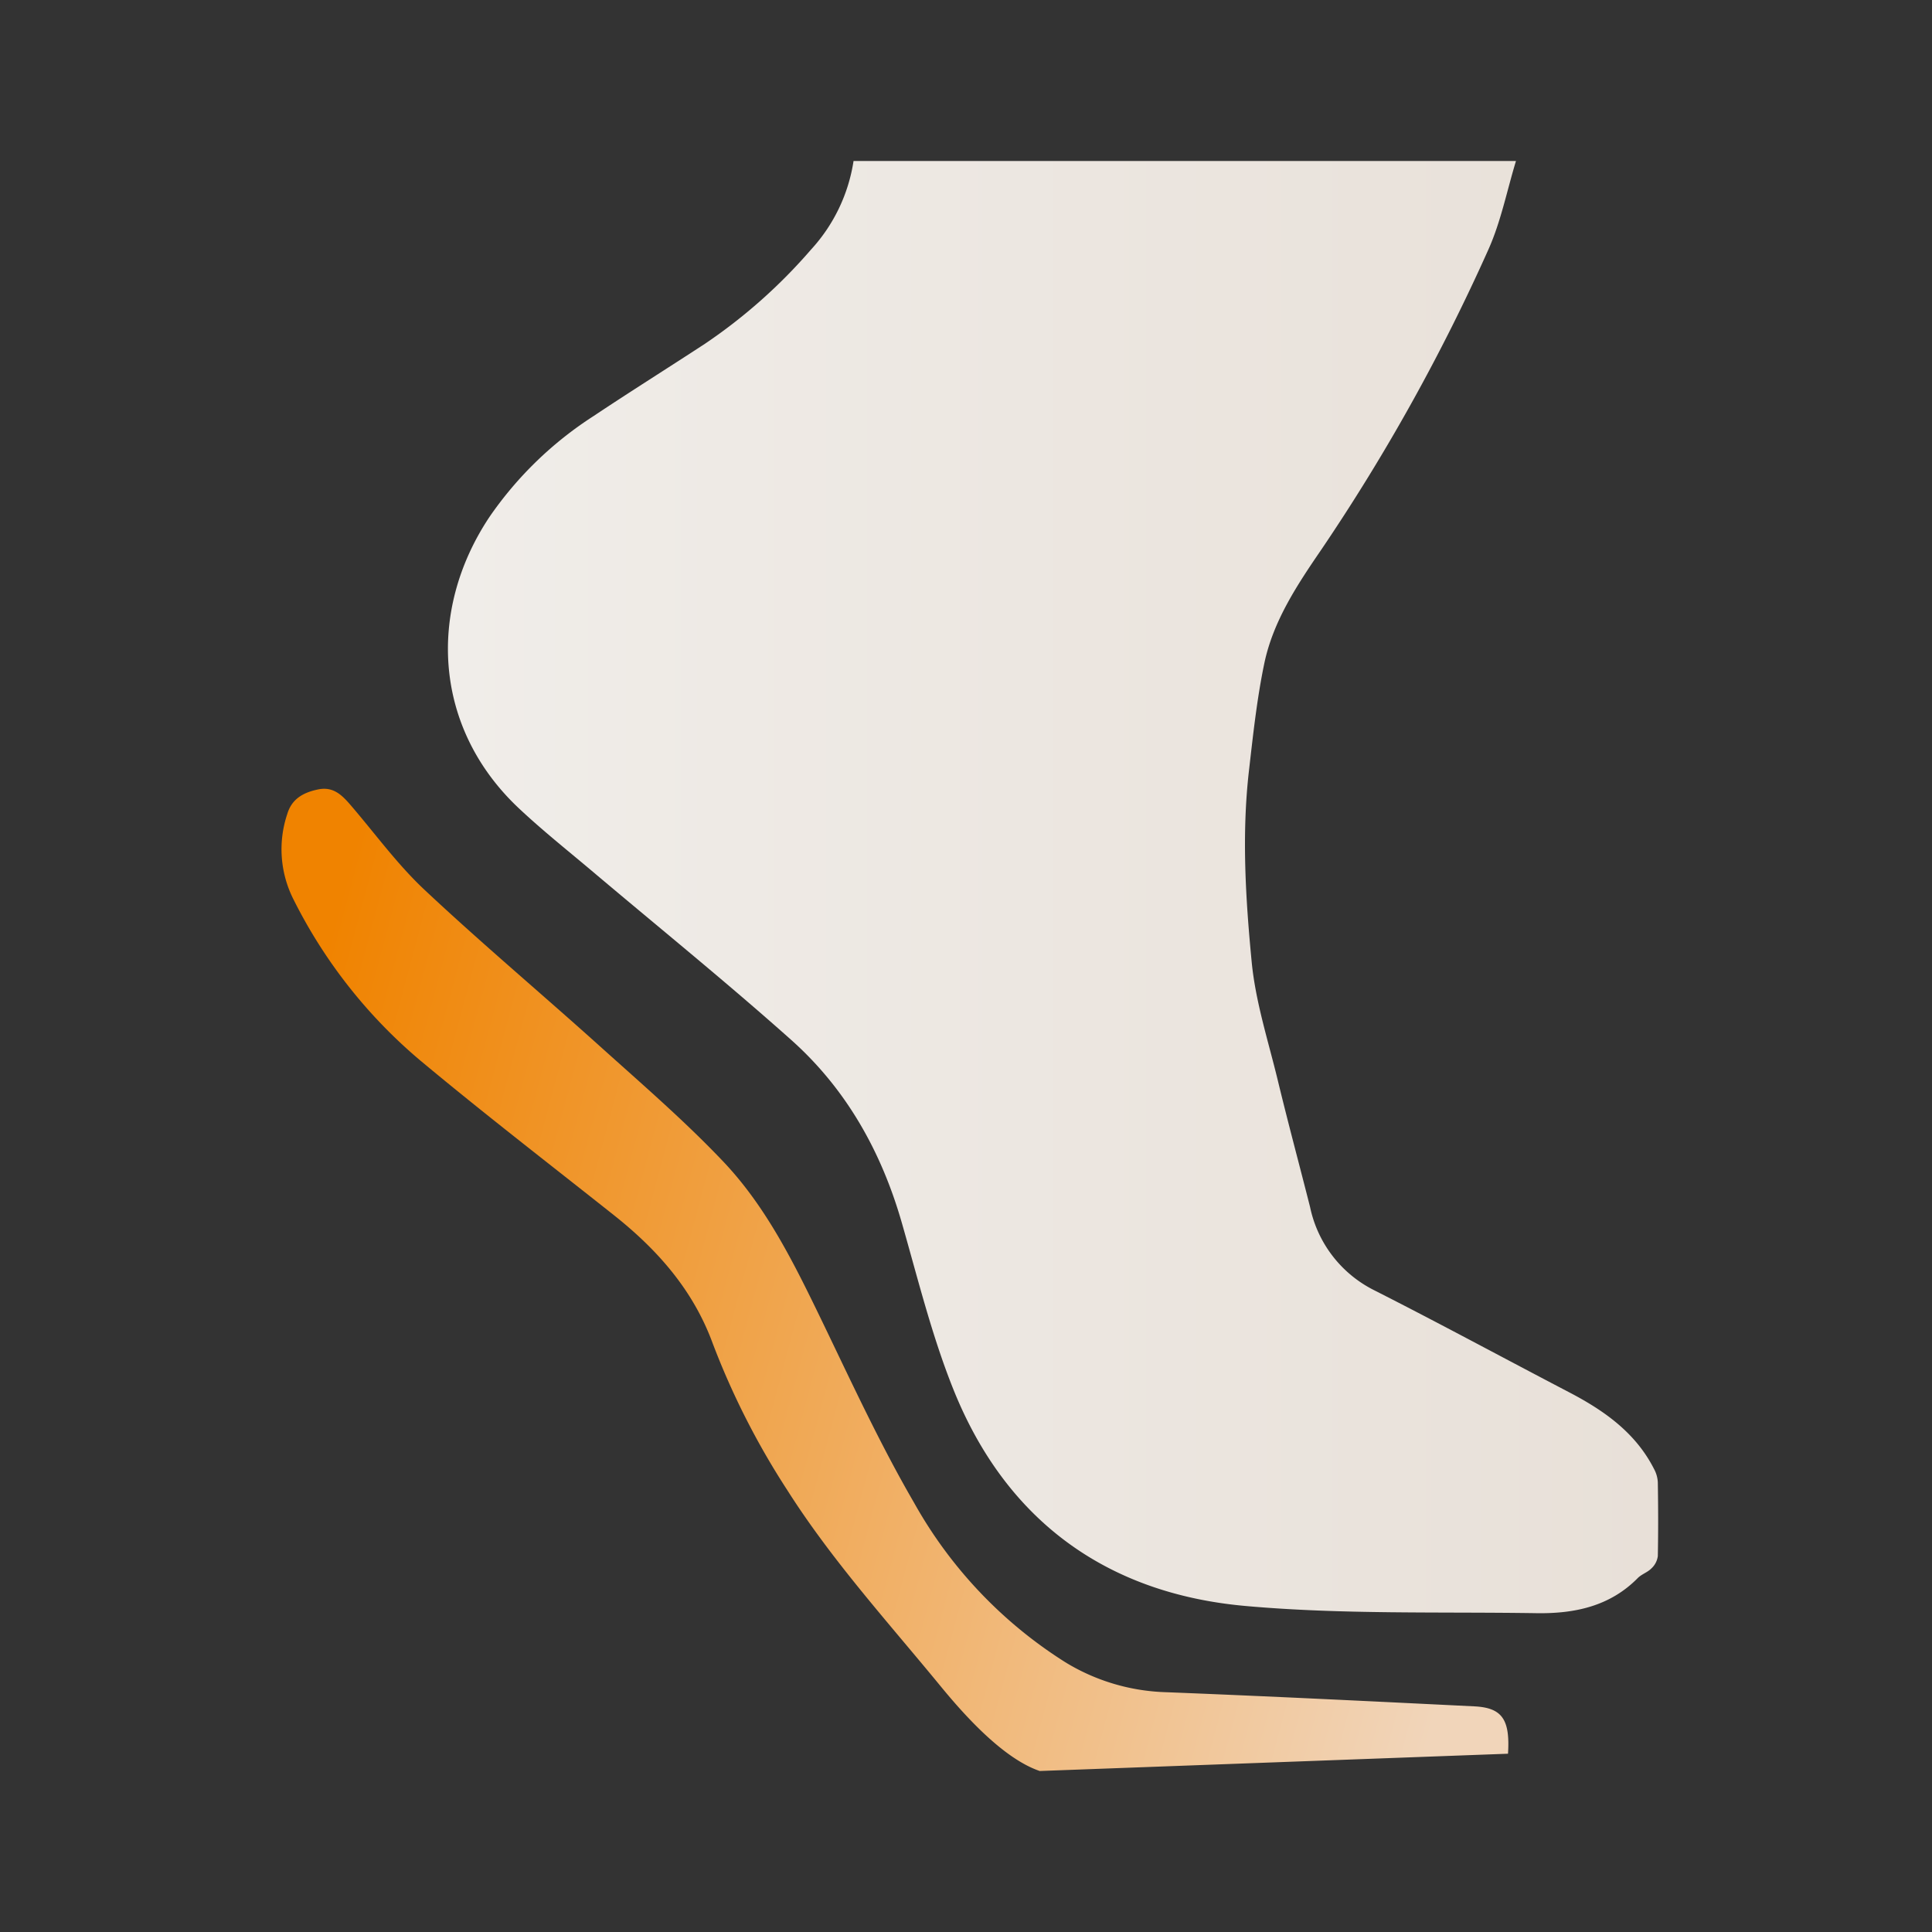 <svg xmlns="http://www.w3.org/2000/svg" xmlns:xlink="http://www.w3.org/1999/xlink" width="240" height="240" viewBox="0 0 240 240">
  <rect x="0" y="0" width="240" height="240" fill="#333333" stroke="none"/>
  <defs>
    <style>
      .cls-1, .cls-2 {
        fill-rule: evenodd;
      }

      .cls-1 {
        fill: url(#linear-gradient);
      }

      .cls-2 {
        fill: url(#linear-gradient-2);
      }
    </style>
    <linearGradient id="linear-gradient" x1="1906" y1="450.297" x2="1755.66" y2="450.297" gradientUnits="userSpaceOnUse">
      <stop offset="0" stop-color="#e8e0d8"/>
      <stop offset="1" stop-color="#f0ede9"/>
    </linearGradient>
    <linearGradient id="linear-gradient-2" x1="1887.38" y1="519.404" x2="1734.97" y2="478.565" gradientUnits="userSpaceOnUse">
      <stop offset="-0.3" stop-color="#f1d5ba"/>
      <stop offset="1.3" stop-color="#f08300"/>
    </linearGradient>
  </defs>
  <g id="_6矫正鞋垫定制" data-name="6矫正鞋垫定制">
    <g id="矫正鞋垫定制">
      <g id="矫正鞋垫定制normal">
        <path id="形状_46" data-name="形状 46" class="cls-1" d="M1888.32,360c-1.13,3.7-1.88,7.58-3.46,11.074a244.572,244.572,0,0,1-20.72,37.2c-3,4.388-5.99,8.876-7.09,14.167-0.91,4.376-1.39,8.849-1.9,13.3-0.91,7.93-.42,15.886.34,23.768,0.48,4.956,2.06,9.812,3.24,14.688,1.27,5.26,2.68,10.488,4.01,15.737a14.984,14.984,0,0,0,7.99,10.356c8.13,4.122,16.14,8.459,24.22,12.678,4.33,2.264,8.23,5.007,10.52,9.513a3.854,3.854,0,0,1,.47,1.657c0.05,3.056.06,6.116,0,9.172a2.531,2.531,0,0,1-.8,1.527c-0.47.485-1.2,0.707-1.68,1.183-3.47,3.533-7.87,4.438-12.53,4.376-12.09-.189-24.24.178-36.26-0.9-17.18-1.547-29.7-10.59-36.24-26.907-2.68-6.681-4.41-13.756-6.41-20.712-2.54-8.835-6.9-16.6-13.72-22.682-8.17-7.287-16.69-14.169-25.05-21.238-2.94-2.47-5.93-4.861-8.72-7.477-10.64-9.926-11.53-24.561-3.72-36.274a45.679,45.679,0,0,1,12.93-12.525c4.57-3.047,9.23-5.968,13.82-8.968a66.756,66.756,0,0,0,13.18-11.7A20.925,20.925,0,0,0,1806.03,360h82.29Z" transform="translate(-1700 -340)"/>
        <path id="形状_47" data-name="形状 47" class="cls-2" d="M1829.16,560c-4.56-1.552-9.4-6.977-12.36-10.589-6.53-7.954-13.46-15.576-19-24.3a95.785,95.785,0,0,1-9.28-18.27c-2.44-6.63-6.88-11.625-12.29-15.913-8.01-6.355-16.12-12.6-23.97-19.147a62.926,62.926,0,0,1-15.8-20.049,13.781,13.781,0,0,1-.77-10.625c0.56-1.874,2-2.665,3.81-3.038,1.87-.394,2.95.669,4.01,1.892,3.05,3.539,5.82,7.382,9.21,10.56,7.1,6.662,14.56,12.928,21.8,19.445,5.19,4.673,10.5,9.248,15.3,14.3,5.47,5.754,8.93,12.9,12.38,20.026,3.63,7.527,7.15,15.149,11.34,22.366a55.249,55.249,0,0,0,18.81,19.839,25.388,25.388,0,0,0,12.54,3.716c12.75,0.5,25.5,1.131,38.25,1.756,3.47,0.169,4.46,1.635,4.19,5.884Z" transform="translate(-1700 -340)"/>
      </g>
    </g>
  </g>
</svg>
